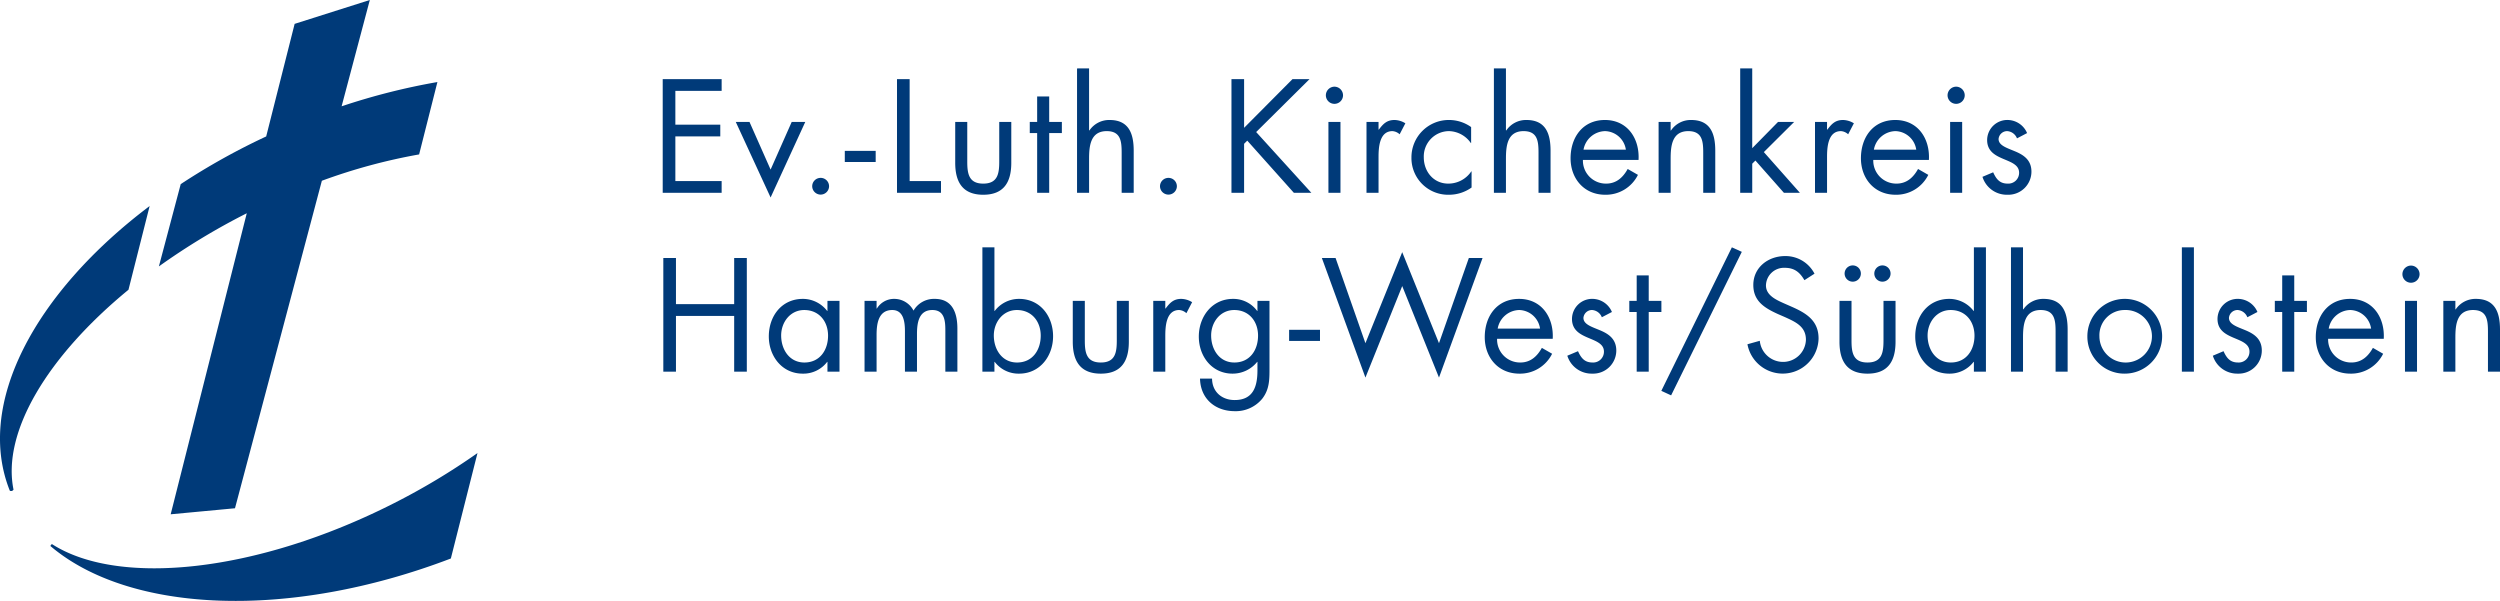 <svg xmlns="http://www.w3.org/2000/svg" width="600" height="144.22" viewBox="0 0 600 144.22">
  <defs>
    <style>
      .cls-1 {
        fill: #003a79;
      }
    </style>
  </defs>
  <g id="Ebene_2" data-name="Ebene 2">
    <g id="Ebene_1-2" data-name="Ebene 1">
      <g>
        <path class="cls-1" d="M59.225,51.182,40.963,123.429l15.434-1.447,20.849-78.6a136.696,136.696,0,0,1,23.342-6.321l4.391-17.372a157.151,157.151,0,0,0-22.992,5.826L88.755,0,70.714,5.727,63.885,32.746a161.833,161.833,0,0,0-20.512,11.44L38.133,63.938A161.515,161.515,0,0,1,59.195,51.196l.03-.014ZM94.476,120.808c-32.91,16.681-66.034,20.026-81.998,9.779a.683.683,0,0,0-.369.468c18.903,16.07,57.165,17.857,96.095,2.985l6.395-25.308A161.689,161.689,0,0,1,94.476,120.808Zm-63.641-51.266L35.915,49.447C8.285,70.279-5.95,97.013,2.356,117.769a.679.679,0,0,0,.405.073.686.686,0,0,0,.483-.339C.446,103.784,11.296,85.585,30.835,69.542Z"/>
        <path class="cls-1" d="M162.231,72.999V61.927h-3.035V89.204h3.035v-13.387h13.971v13.387h3.035V61.927h-3.035V72.999Zm30.785,1.407c3.583,0,5.719,2.751,5.719,6.153,0,3.438-1.954,6.443-5.682,6.443-3.62,0-5.574-3.149-5.574-6.479,0-3.185,2.172-6.117,5.538-6.117Zm8.464-2.204h-2.89V74.623h-.072a7.36,7.36,0,0,0-5.828-2.89c-5.104,0-8.175,4.157-8.175,9.007,0,4.705,3.143,8.934,8.138,8.934a7.157,7.157,0,0,0,5.864-2.818h.072v2.348h2.89V72.202Zm8.9,0h-2.89V89.204h2.89V80.411c0-2.569.362-6.006,3.765-6.006,2.788,0,3.041,3.039,3.041,5.138v9.661h2.89V80.194c0-2.569.362-5.789,3.693-5.789,2.969,0,3.114,2.713,3.114,4.92v9.878h2.89V78.856c0-3.582-1.084-7.123-5.424-7.123A5.666,5.666,0,0,0,219.246,74.55a5.21,5.21,0,0,0-4.702-2.818,4.806,4.806,0,0,0-4.091,2.312h-.072V72.202Zm33.676,2.204c3.582,0,5.72,2.751,5.72,6.153,0,3.438-1.955,6.443-5.684,6.443-3.619,0-5.574-3.149-5.574-6.479,0-3.185,2.172-6.117,5.538-6.117Zm-8.283,14.798h2.89V86.856h.072a7.159,7.159,0,0,0,5.863,2.818c4.995,0,8.14-4.229,8.14-8.971,0-4.814-3.106-8.971-8.175-8.971a7.307,7.307,0,0,0-5.827,2.89h-.072V59.358h-2.89V89.204ZM260.356,72.203H257.466v9.805c0,4.523,1.698,7.666,6.729,7.666,5.028,0,6.726-3.143,6.726-7.666V72.203h-2.89v9.479c0,2.858-.325,5.319-3.836,5.319-3.513,0-3.839-2.461-3.839-5.319V72.203Zm19.315,0h-2.89V89.204h2.89V80.701c0-2.207.142-6.296,3.328-6.296a2.822,2.822,0,0,1,1.736.76l1.375-2.638a5.118,5.118,0,0,0-2.606-.795c-1.881,0-2.748.975-3.762,2.312h-.071V72.203Zm16.544,2.202c3.582,0,5.717,2.751,5.717,6.153,0,3.438-1.955,6.443-5.682,6.443-3.62,0-5.575-3.149-5.575-6.479,0-3.185,2.171-6.117,5.539-6.117ZM304.678,72.203h-2.89V74.623h-.071a7.089,7.089,0,0,0-5.791-2.89c-5.033,0-8.211,4.265-8.211,9.043,0,4.742,3.142,8.898,8.102,8.898a7.543,7.543,0,0,0,5.9-2.818h.071v2.023c0,3.836-.976,7.131-5.466,7.131-3.112,0-5.392-1.99-5.43-5.138h-2.888c.107,4.812,3.612,7.811,8.353,7.811a8.24,8.24,0,0,0,6.587-2.999c1.734-2.243,1.734-4.595,1.734-7.309V72.203Zm4.708,6.947v2.673h7.413V79.15Zm11.155-17.223h-3.292L327.702,90.619l8.829-21.962L345.357,90.619,355.812,61.927h-3.292l-7.164,20.443L336.531,60.516l-8.829,21.854-7.161-20.443Zm52.111,19.389c.29-5.063-2.606-9.583-8.069-9.583-5.318,0-8.244,4.158-8.244,9.186,0,4.887,3.251,8.755,8.315,8.755a8.583,8.583,0,0,0,7.853-4.773l-2.461-1.412c-1.121,2.028-2.712,3.512-5.173,3.512a5.512,5.512,0,0,1-5.572-5.685Zm-13.206-2.456a5.377,5.377,0,0,1,5.173-4.455,5.19,5.19,0,0,1,4.993,4.455Zm27.417-3.985a5.135,5.135,0,0,0-4.522-3.143,4.84,4.84,0,0,0-5.064,4.808c0,5.357,7.67,4.054,7.67,7.854a2.588,2.588,0,0,1-2.751,2.606c-1.919,0-2.751-1.122-3.475-2.715l-2.565,1.086a6.108,6.108,0,0,0,6.002,4.301,5.557,5.557,0,0,0,5.753-5.532c0-2.859-1.952-4.054-3.94-4.886-1.993-.832-3.948-1.411-3.948-2.968a2.062,2.062,0,0,1,2.1-1.882,2.719,2.719,0,0,1,2.318,1.737l2.423-1.267Zm8.831,0h3.04V72.203h-3.04V66.088h-2.888V72.203H391.031v2.673h1.774V89.204h2.888V74.876Zm19.956-15.517L398.718,93.803l2.351,1.085,16.966-34.445-2.387-1.085Zm19.831,6.328a7.821,7.821,0,0,0-7.054-4.229c-4.055,0-7.631,2.709-7.631,6.943,0,3.908,2.745,5.537,5.931,6.984l1.665.724c2.534,1.158,5.031,2.244,5.031,5.428a5.486,5.486,0,0,1-5.61,5.32,5.619,5.619,0,0,1-5.463-5.066l-2.964.832A8.608,8.608,0,0,0,436.456,81.247c0-4.343-3-6.116-6.546-7.672L428.1,72.779c-1.846-.832-4.271-1.918-4.271-4.27a4.329,4.329,0,0,1,4.525-4.234c2.316,0,3.617,1.086,4.705,2.967l2.42-1.556Zm9.177-1.986a1.951,1.951,0,1,0,1.95,1.951,1.943,1.943,0,0,0-1.95-1.951Zm7.128,0a1.951,1.951,0,1,0,1.95,1.951,1.943,1.943,0,0,0-1.95-1.951ZM444.364,72.203H441.474v9.805c0,4.523,1.698,7.666,6.729,7.666,5.028,0,6.726-3.143,6.726-7.666V72.203H452.039v9.479c0,2.858-.325,5.319-3.836,5.319-3.513,0-3.839-2.461-3.839-5.319V72.203Zm23.794,2.202c3.584,0,5.72,2.751,5.72,6.153,0,3.438-1.955,6.443-5.684,6.443-3.617,0-5.572-3.149-5.572-6.479,0-3.185,2.171-6.117,5.537-6.117Zm5.575,14.799h2.89v-29.846h-2.89V74.623h-.074a7.358,7.358,0,0,0-5.827-2.89c-5.105,0-8.175,4.157-8.175,9.007,0,4.705,3.145,8.934,8.14,8.934a7.255,7.255,0,0,0,5.862-2.818h.074v2.348Zm8.9-29.846V89.204h2.89V81.135c0-3.039.254-6.73,4.235-6.73,3.368,0,3.584,2.46,3.584,5.21v9.588h2.89V79.109c0-3.98-1.083-7.376-5.786-7.376a5.716,5.716,0,0,0-4.853,2.528l-.071-.072V59.358Zm27.272,30.315a8.971,8.971,0,1,0-8.936-8.934,8.881,8.881,0,0,0,8.936,8.934Zm0-15.268A6.303,6.303,0,1,1,503.86,80.703a6.045,6.045,0,0,1,6.045-6.298Zm16.633-15.047h-2.89V89.204h2.89V59.358Zm15.248,15.517a5.129,5.129,0,0,0-4.522-3.143,4.84,4.84,0,0,0-5.061,4.808c0,5.357,7.67,4.054,7.67,7.854a2.588,2.588,0,0,1-2.753,2.606c-1.919,0-2.751-1.122-3.473-2.715l-2.565,1.086a6.106,6.106,0,0,0,6.002,4.301,5.556,5.556,0,0,0,5.75-5.532c0-2.859-1.95-4.054-3.938-4.886-1.993-.832-3.948-1.411-3.948-2.968a2.062,2.062,0,0,1,2.1-1.882,2.719,2.719,0,0,1,2.318,1.737l2.42-1.267Zm8.834,0h3.04V72.203h-3.04V66.088h-2.89V72.203h-1.772v2.673h1.772V89.204h2.89V74.876Zm21.481,6.44c.29-5.063-2.606-9.583-8.069-9.583-5.318,0-8.244,4.158-8.244,9.186,0,4.887,3.251,8.755,8.318,8.755a8.579,8.579,0,0,0,7.85-4.773l-2.461-1.412c-1.121,2.028-2.712,3.512-5.173,3.512a5.512,5.512,0,0,1-5.572-5.685ZM558.894,78.86a5.377,5.377,0,0,1,5.173-4.455,5.193,5.193,0,0,1,4.995,4.455Zm21.189-6.657h-2.89V89.204h2.89V72.203Zm-1.446-8.467a2.083,2.083,0,0,0-2.059,2.06,2.06,2.06,0,0,0,4.121,0,2.083,2.083,0,0,0-2.062-2.06Zm10.654,8.465H586.4V89.204h2.89V81.135c0-3.039.254-6.73,4.235-6.73,3.368,0,3.584,2.46,3.584,5.21v9.588H600V79.109c0-3.98-1.085-7.376-5.786-7.376a5.716,5.716,0,0,0-4.853,2.528h-.071V72.202Z"/>
        <path class="cls-1" d="M159.051,46.268h14.143V43.451H162.086V32.736h10.782V29.919H162.086V21.81h11.108V18.992H159.051V46.268ZM179.88,29.268h-3.292l8.356,18.127,8.319-18.127h-3.255l-5.064,11.433L179.88,29.268Zm17.073,13.423a2.013,2.013,0,0,0-2.024,1.988,2.024,2.024,0,1,0,4.048,0,2.013,2.013,0,0,0-2.024-1.988Zm5.798-6.476v2.673h7.413V36.215Zm15.564-17.222h-3.035V46.268h10.56V43.451h-7.526V18.992ZM232.143,29.268h-2.89v9.805c0,4.523,1.698,7.666,6.728,7.666,5.03,0,6.728-3.143,6.728-7.666V29.268h-2.891v9.48c0,2.858-.326,5.319-3.837,5.319s-3.838-2.46-3.838-5.319V29.268Zm19.664,2.673h3.04V29.268h-3.04V23.153h-2.89V29.268h-1.772v2.673h1.772V46.268h2.89V31.94Zm6.683-15.517v29.845h2.89V38.2c0-3.039.254-6.73,4.235-6.73,3.368,0,3.584,2.46,3.584,5.21v9.588h2.89V36.174c0-3.98-1.083-7.376-5.786-7.376a5.716,5.716,0,0,0-4.853,2.528l-.071-.072V16.423Zm21.936,26.268a2.015,2.015,0,0,0-2.026,1.988,2.025,2.025,0,1,0,4.05,0,2.014,2.014,0,0,0-2.023-1.988Zm18.158-12.014V18.992h-3.033V46.268h3.033v-11.757l.76-.76,11.18,12.517h4.197L301.48,31.69l12.807-12.698h-4.088L298.585,30.677Zm23.128-1.409h-2.89V46.268h2.89V29.268Zm-1.444-8.467a2.084,2.084,0,0,0-2.062,2.06,2.06,2.06,0,0,0,4.121,0,2.083,2.083,0,0,0-2.059-2.06ZM330.849,29.268h-2.89V46.268H330.849V37.766c0-2.207.145-6.296,3.328-6.296a2.821,2.821,0,0,1,1.736.76l1.375-2.638a5.119,5.119,0,0,0-2.606-.794c-1.881,0-2.748.975-3.762,2.312H330.849V29.268Zm22.221,1.227a9.165,9.165,0,0,0-5.244-1.698,8.964,8.964,0,0,0-9.078,8.971,8.802,8.802,0,0,0,9.04,8.971,9.308,9.308,0,0,0,5.392-1.734V41.134h-.071a6.613,6.613,0,0,1-5.537,2.932c-3.546,0-5.862-2.932-5.862-6.298a6.081,6.081,0,0,1,6.007-6.298,6.556,6.556,0,0,1,5.283,2.859h.071V30.495Zm5.466-14.072v29.845h2.89V38.2c0-3.039.252-6.73,4.235-6.73,3.366,0,3.584,2.46,3.584,5.21v9.588h2.888V36.174c0-3.98-1.083-7.376-5.786-7.376a5.711,5.711,0,0,0-4.85,2.528l-.071-.072V16.423Zm34.715,21.958c.29-5.064-2.606-9.583-8.069-9.583-5.318,0-8.244,4.158-8.244,9.186,0,4.887,3.251,8.755,8.315,8.755a8.583,8.583,0,0,0,7.853-4.773l-2.461-1.412c-1.121,2.028-2.712,3.512-5.173,3.512a5.512,5.512,0,0,1-5.572-5.685ZM380.044,35.925a5.377,5.377,0,0,1,5.173-4.455,5.19,5.19,0,0,1,4.993,4.455Zm20.911-6.658h-2.89V46.268h2.89V38.2c0-3.039.254-6.73,4.235-6.73,3.368,0,3.584,2.46,3.584,5.21v9.588h2.89V36.174c0-3.98-1.083-7.376-5.786-7.376a5.711,5.711,0,0,0-4.85,2.528h-.074V29.267Zm19.582-12.844H417.647v29.845h2.89V39.287l.76-.76,6.838,7.741h3.836L423.323,36.502l7.273-7.234h-3.872l-6.188,6.294V16.423ZM438.49,29.268h-2.89V46.268h2.89V37.766c0-2.207.145-6.296,3.33-6.296a2.828,2.828,0,0,1,1.736.76l1.375-2.638a5.134,5.134,0,0,0-2.606-.794c-1.881,0-2.751.975-3.762,2.312h-.074V29.268ZM462.937,38.381c.29-5.064-2.606-9.583-8.069-9.583-5.318,0-8.244,4.158-8.244,9.186,0,4.887,3.251,8.755,8.318,8.755a8.579,8.579,0,0,0,7.85-4.773l-2.461-1.412c-1.121,2.028-2.712,3.512-5.173,3.512a5.512,5.512,0,0,1-5.572-5.685ZM449.731,35.925a5.377,5.377,0,0,1,5.173-4.455,5.193,5.193,0,0,1,4.995,4.455Zm21.188-6.657h-2.89V46.268h2.89V29.268Zm-1.446-8.467a2.083,2.083,0,0,0-2.059,2.06,2.06,2.06,0,0,0,4.121,0,2.084,2.084,0,0,0-2.062-2.06Zm17.027,11.14a5.131,5.131,0,0,0-4.522-3.143,4.842,4.842,0,0,0-5.064,4.808c0,5.357,7.672,4.054,7.672,7.854a2.588,2.588,0,0,1-2.753,2.606c-1.919,0-2.751-1.122-3.473-2.715l-2.568,1.086a6.109,6.109,0,0,0,6.004,4.301,5.556,5.556,0,0,0,5.75-5.532c0-2.859-1.95-4.054-3.94-4.886-1.99-.833-3.948-1.412-3.948-2.968a2.065,2.065,0,0,1,2.102-1.882,2.713,2.713,0,0,1,2.316,1.737l2.423-1.267Z"/>
      </g>
    </g>
  </g>
</svg>
